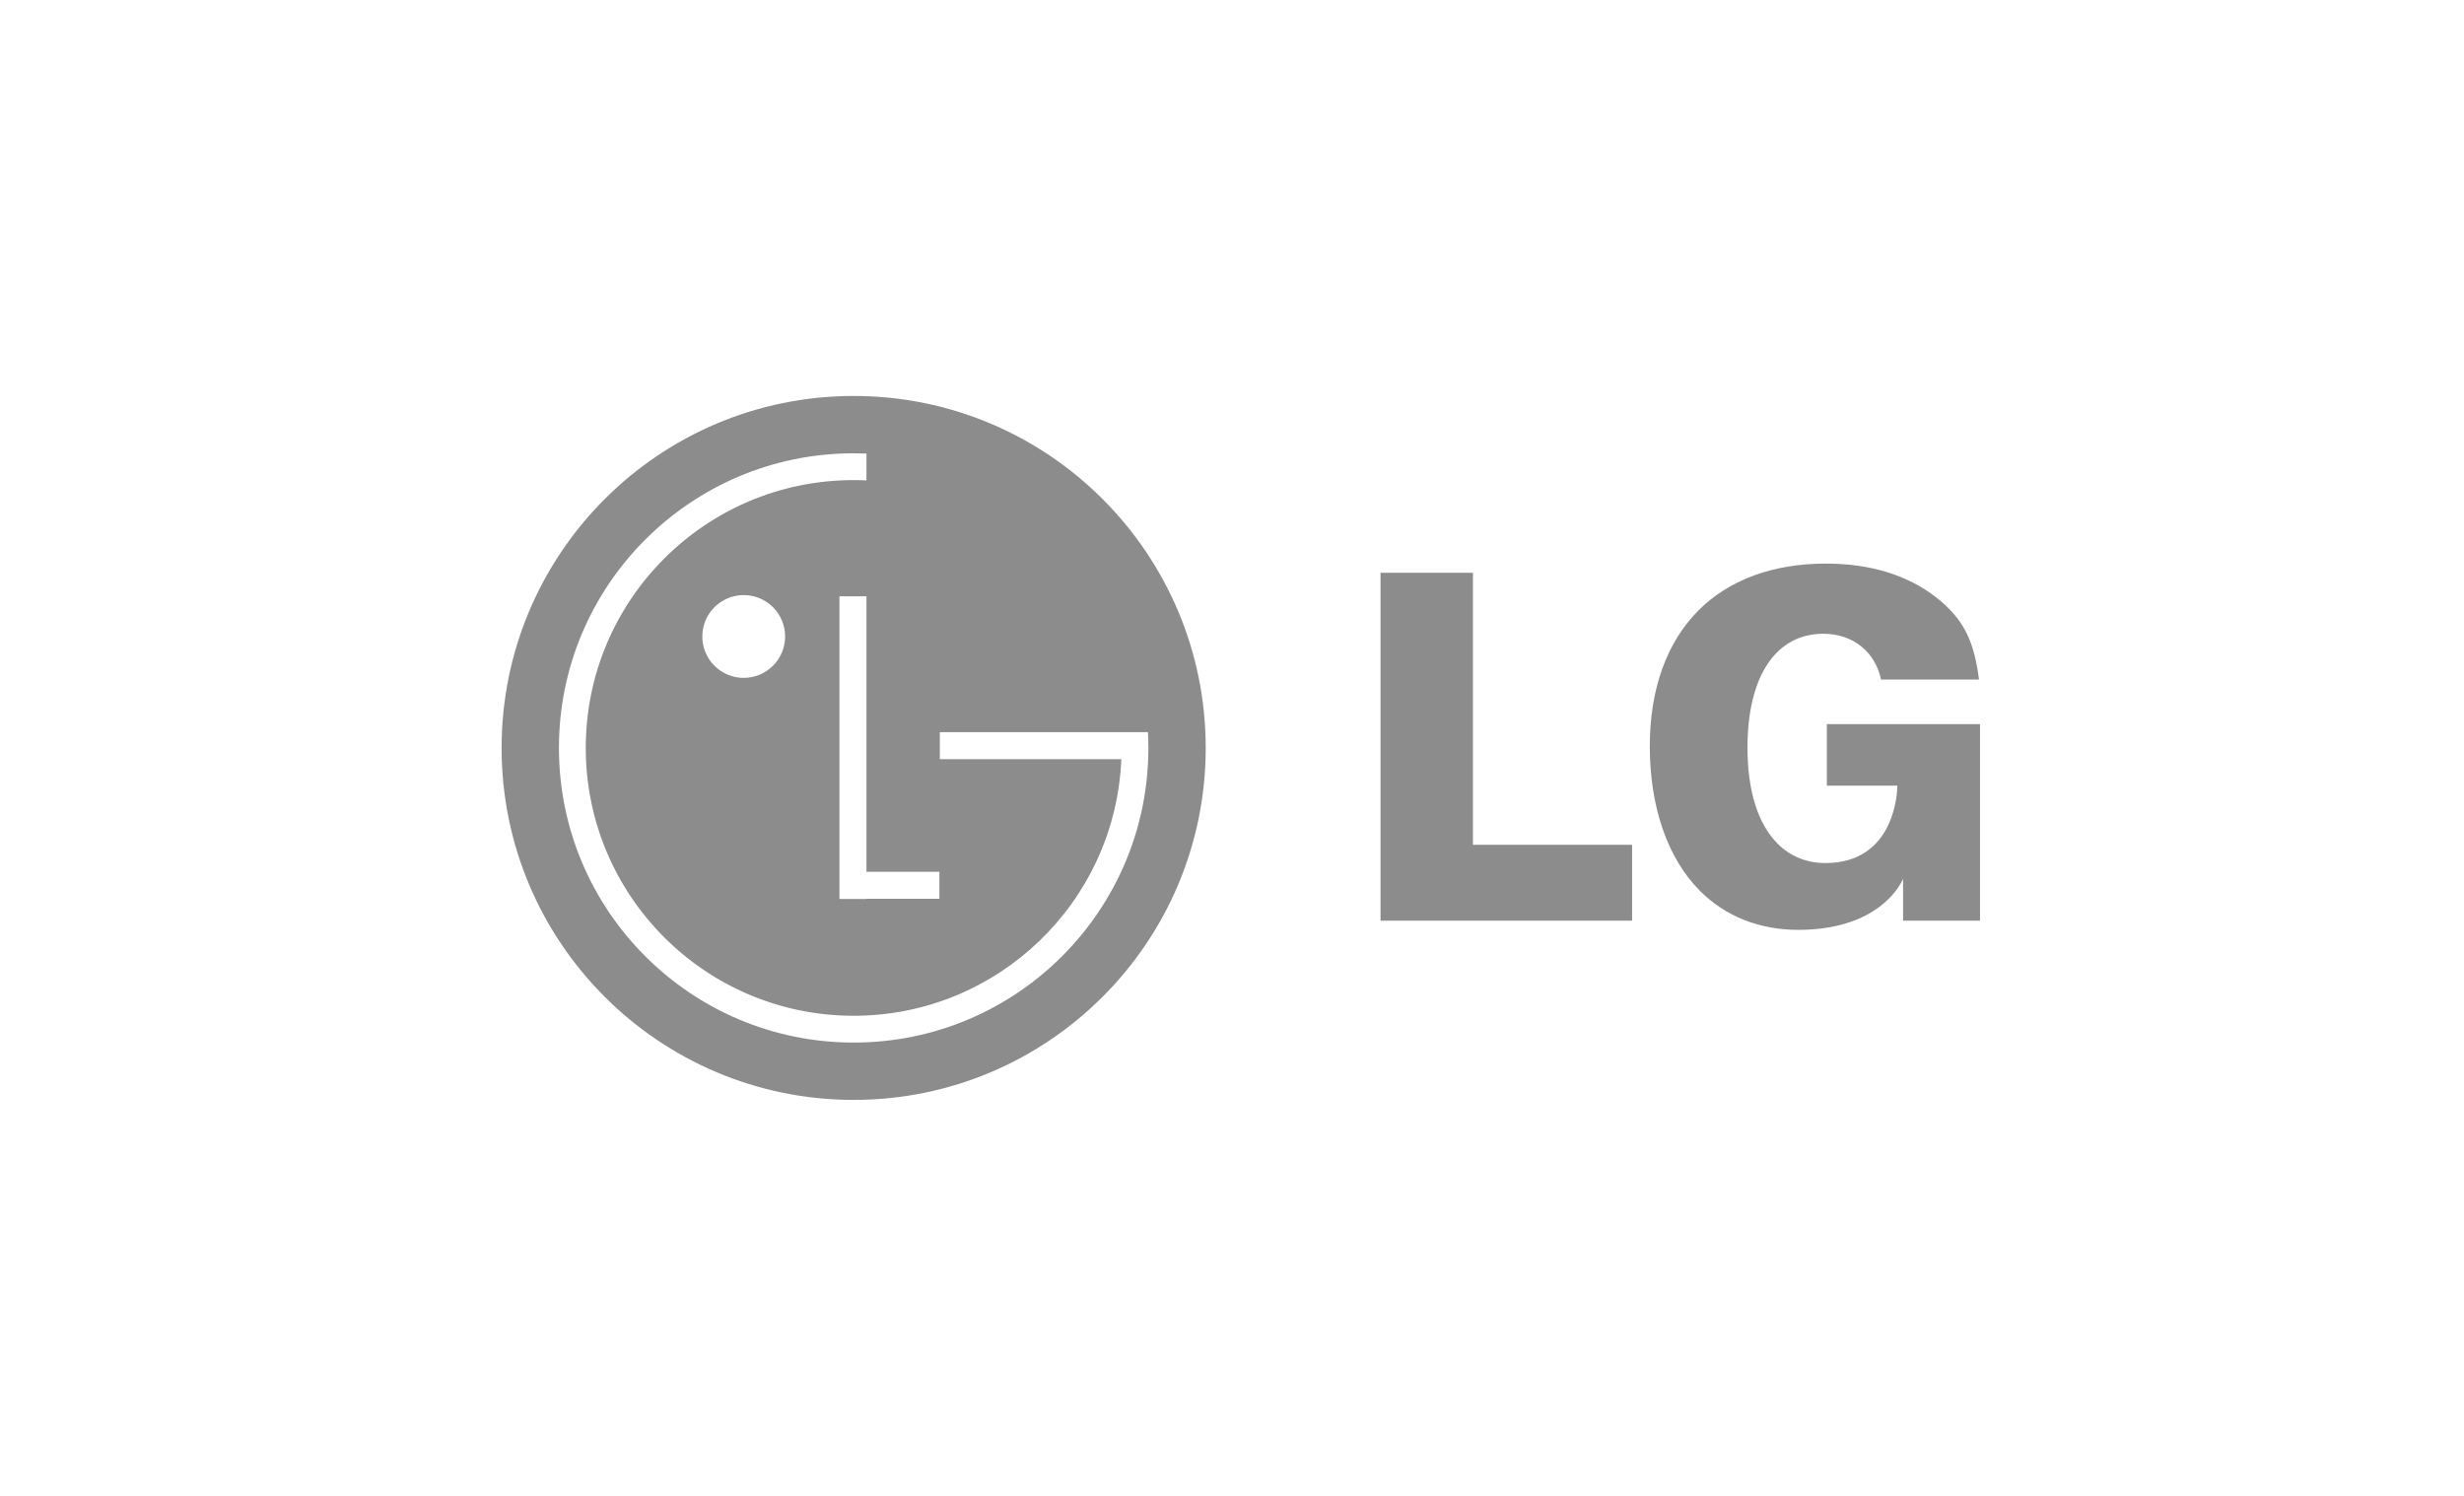 <?xml version="1.0" encoding="UTF-8"?>
<svg width="280px" height="170px" viewBox="0 0 280 170" version="1.1" xmlns="http://www.w3.org/2000/svg" xmlns:xlink="http://www.w3.org/1999/xlink">
    <title>Group 6</title>
    <g id="UI" stroke="none" stroke-width="1" fill="none" fill-rule="evenodd">
        <g id="05---Casos-de-exito" transform="translate(-280, -536)" fill="#8C8C8C">
            <g id="01" transform="translate(130, 536)">
                <g id="Group-6" transform="translate(150, 0)">
                    <g id="07" transform="translate(0, 15)">
                        <path d="M97.007,30 C119.101,30 137.013,47.909 137.013,70 C137.013,92.091 119.101,110 97.007,110 C74.912,110 57,92.091 57,70 C57,47.909 74.912,30 97.007,30 Z M97.007,36.516 C78.51,36.516 63.516,51.508 63.516,70 C63.516,88.492 78.51,103.484 97.007,103.484 C115.503,103.484 130.497,88.492 130.497,70 C130.497,69.398 130.482,68.803 130.45,68.209 L130.45,68.209 L106.797,68.209 L106.797,71.279 L127.427,71.279 L127.42,71.369 C126.704,87.545 113.361,100.439 97.007,100.439 C80.193,100.439 66.563,86.81 66.563,70 C66.563,53.19 80.193,39.562 97.007,39.562 C97.494,39.562 97.978,39.574 98.46,39.596 L98.46,39.596 L98.464,36.547 C97.98,36.526 97.495,36.516 97.007,36.516 Z M207.472,49.05 C212.509,49.05 216.727,50.337 220.007,52.876 C223.059,55.297 224.309,57.673 224.887,62.23 L224.887,62.23 L213.752,62.23 C213.102,59.094 210.568,57.024 207.198,57.024 C201.801,57.024 198.577,61.864 198.577,69.973 C198.577,74.869 199.762,78.642 202.005,80.884 C203.445,82.324 205.317,83.085 207.418,83.085 C215.451,83.085 215.605,74.777 215.607,74.309 L215.607,74.288 L207.596,74.288 L207.596,67.301 L225,67.301 L225,89.634 L216.257,89.634 L216.257,84.873 C216.257,84.873 214.029,90.676 204.348,90.676 C199.939,90.676 196.082,89.147 193.192,86.258 C189.508,82.575 187.477,76.732 187.477,69.808 C187.477,63.326 189.396,57.984 193.023,54.357 C196.496,50.885 201.492,49.05 207.472,49.05 Z M167.377,50.092 L167.377,81.003 L185.465,81.003 L185.465,89.634 L156.879,89.634 L156.879,50.092 L167.377,50.092 Z M98.463,52.77 L95.391,52.77 L95.391,87.167 L98.463,87.167 L98.463,87.144 L106.749,87.144 L106.749,84.075 L98.463,84.075 L98.463,52.77 Z M84.514,52.629 C81.915,52.629 79.809,54.735 79.809,57.333 C79.809,59.932 81.915,62.038 84.514,62.038 C87.113,62.038 89.219,59.932 89.219,57.333 C89.219,54.735 87.113,52.629 84.514,52.629 Z" id="lg"></path>
                    </g>
                </g>
            </g>
        </g>
    </g>
</svg>